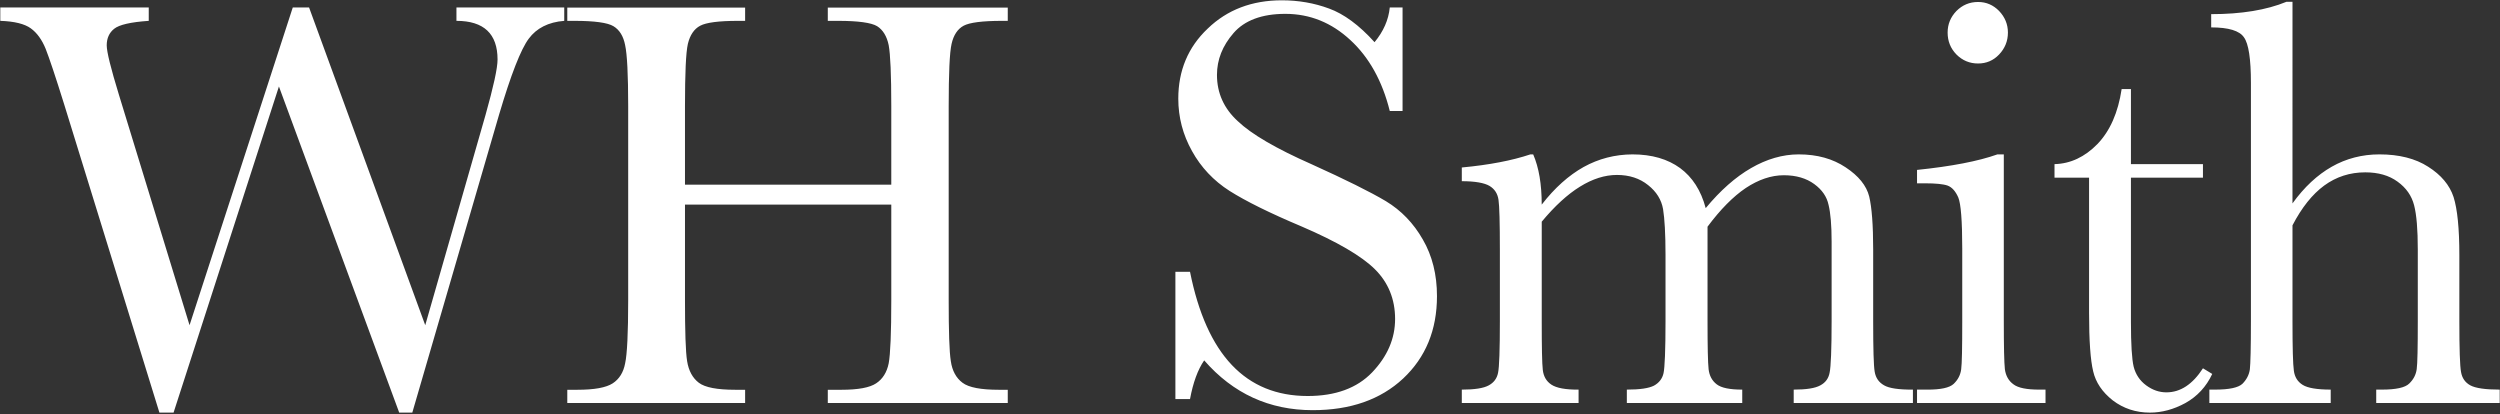 <svg version="1.2" xmlns="http://www.w3.org/2000/svg" viewBox="0 0 1642 272" width="1642" height="272">
	<rect x="0" y="0" width="1642" height="272" fill="#333333" stroke="none"/>
	<title>WHSmith_logo-svg</title>
	<style>
		.s0 { fill: #ffffff } 
	</style>
	<g id="layer1">
		<g id="g2466">
			<path id="path2336" class="s0" d="m270.8 271h-8.6l-79-214.2-69.2 214.2h-9.3l-62.5-202.3c-5.7-18.3-9.8-30.5-12.2-36.6q-3.7-9.1-9.8-13.5c-4-2.9-10.7-4.6-20-4.9v-8.8h97.5v8.8q-17.7 1.2-22.7 5.2-4.9 3.9-4.9 10.9 0 6.3 8 32.4l46.4 151.4 67.8-208.7h10.7l76.3 208.7 39.6-138.1c5.2-18.5 7.9-30.7 7.9-36.4 0-16.9-9-25.4-27-25.4v-8.8h70.8v8.8c-10.4 0.8-18.2 4.8-23.3 11.7q-7.8 10.4-19.5 49.9zm314.6-136.6h-135.5v62.7c0 20.5 0.4 33.9 1.4 40.1 1 6.3 3.6 11.1 7.7 14.2 4.1 3.1 12.1 4.6 23.8 4.6h6.6v8.7h-116.8v-8.7h6.7q16.6 0 23.1-4.2c4.3-2.8 7.1-7.2 8.2-13.2 1.3-5.9 2-19.7 2-41.5v-127.3c0-20.8-0.7-34.2-2-40.1q-1.7-8.9-7.7-12.5c-3.8-2.3-12.3-3.5-25.5-3.5h-4.8v-8.7h116.8v8.7h-4.7c-12.6 0-20.9 1.1-24.8 3.2-4 2.1-6.7 6.1-8.1 11.9-1.3 5.7-1.9 19.4-1.9 41v51.5h135.5v-51.5c0-20.8-0.6-34.2-1.7-40.1-1.2-5.9-3.8-10.1-7.6-12.5-3.8-2.3-12.4-3.5-25.5-3.5h-6.9v-8.7h118.2v8.7h-3.8c-12.9 0-21.3 1.1-25.2 3.2-3.9 2.1-6.6 6.1-7.9 11.9-1.3 5.7-1.9 19.4-1.9 41v127.3c0 20.5 0.4 33.9 1.4 40.1 0.9 6.3 3.5 11.1 7.7 14.2 4.1 3.1 12.1 4.6 23.8 4.6h5.9v8.7h-118.2v-8.7h9c10.9 0 18.5-1.4 22.7-4.2 4.3-2.8 7.1-7.2 8.3-13.2 1.1-5.9 1.7-19.8 1.7-41.5z"/>
			<path id="path2348" class="s0" d="m772 262.1v-83.6h9.6c10.9 54.5 36.6 81.6 77.3 81.6 18.1 0 32.3-5.1 42.3-15.5q15.1-15.8 15.1-35.1c0-13-4.5-24-13.3-32.7q-13.1-13-48.2-28.1c-20.9-8.8-36.6-16.6-47.2-23.3-10.5-6.7-18.8-15.5-24.7-26.2q-9-16.1-9-34.4c0-18.4 6.4-33.8 19.3-46 12.8-12.4 29.1-18.6 48.7-18.6 10.9 0 21.3 1.8 31 5.4 9.7 3.5 19.8 10.9 29.9 22.1 5.8-7 9.2-14.6 10-22.8h8.4v68h-8.4c-4.9-19.7-13.6-35.3-25.9-46.6-12.3-11.4-26.5-17.2-42.7-17.2-15.4 0-26.8 4.3-34 12.6-7.3 8.4-10.9 17.5-10.9 27.5q0 17.9 13.7 30.4 13.4 12.8 48.5 28.3 33.4 15.1 48.7 24.2c10.1 6.1 18.2 14.5 24.3 25.2q9.3 16 9.3 37.2c0 22.2-7.4 40.2-22.2 54.1-14.9 13.9-34.7 20.8-59.4 20.8q-42.8 0-71.3-32.7c-4.2 6.1-7.3 14.6-9.3 25.4zm233.1-160.7h1.9q5.6 12.9 5.6 33c8.5-11 17.7-19.2 27.5-24.7q14.8-8.2 32.1-8.3c12.8 0 23.2 3.1 31.3 9 8 5.9 13.7 14.6 16.8 26.3q14.5-17.5 29.8-26.3c10.2-5.9 20.7-9 31.3-9 12.2 0 22.4 2.9 30.8 8.5 8.5 5.6 13.7 12 15.5 19.2 1.7 7.2 2.6 18.7 2.6 34.7v47.1c0 18.2 0.3 29.4 1 33.3q1 6 6.2 8.9 5 2.9 18.9 2.8v8.8h-78.3v-8.8c8.3 0 14.1-0.9 17.5-2.8q5.1-2.7 6.1-8.4c0.8-3.8 1.3-15.1 1.3-33.8v-52.3c0-10.6-0.7-18.7-2-24q-1.7-8.1-9.4-13.7c-5.2-3.8-11.8-5.8-20-5.8-8.3 0-16.7 2.9-25 8.4-8.3 5.6-16.7 14.1-25.1 25.4v62q0 25.1 0.7 31.6c0.5 4.2 2.2 7.5 5.3 9.9 3.1 2.4 8.7 3.5 16.8 3.5v8.8h-75.8v-8.8q12.7 0 17.8-2.6 5.1-2.8 6.3-8.2c0.8-3.7 1.3-15.1 1.3-34.2v-43.6c0-13.7-0.6-23.7-1.6-29.9q-1.6-9.3-9.8-15.8-8.3-6.7-20.5-6.7-11.9 0-24.3 7.7-12.3 7.6-25.1 23v65.3c0 17.2 0.2 27.9 0.7 32.1 0.5 4.2 2.3 7.4 5.6 9.6q5.1 3.4 17.9 3.3v8.8h-76.7v-8.8c8.3 0 14.3-0.9 17.7-2.8q5-2.7 6.1-8.2c0.8-3.7 1.2-15.1 1.2-34v-46.9c0-17.8-0.3-28.8-0.9-32.8q-0.9-6.1-5.9-9.1c-3.4-2-9.5-3.1-18.2-3.1v-9c18.1-1.7 33.1-4.6 45-8.6zm274.1-80q0-8.2 5.8-14.2c3.9-3.9 8.6-5.9 14.2-5.9 5.4 0 10 2 13.8 5.9 3.8 4 5.8 8.7 5.8 14.2 0 5.6-2 10.4-5.8 14.4q-5.6 5.9-13.8 5.9-8.3 0-14.2-5.9c-3.9-4-5.8-8.8-5.8-14.4zm36.9 80v109.5q0 25.1 0.7 31.6 0.9 6.5 5.6 9.9c3.1 2.4 8.8 3.5 17 3.5h4.1v8.8h-84.4v-8.8h6.4q13.6 0.1 17.7-3.8c2.8-2.7 4.4-5.8 4.9-9.5 0.5-3.7 0.7-14.2 0.7-31.7v-47.6c0-18.3-0.9-29.5-2.6-33.6-1.8-4.1-4.1-6.7-7-7.8-2.8-1-7.8-1.5-14.9-1.5h-5.2v-8.8q34-3.5 52.8-10.2zm130.8 15.3h-47.3v94.8q0 21.9 1.8 29.4c1.3 5 4 9.1 8.2 12.2 4.2 3.1 8.6 4.6 13.3 4.6q13.8 0 24-15.8l6.1 3.7c-3.9 8.4-9.9 14.8-17.6 19.1-7.7 4.2-15.5 6.3-23.3 6.3-9.3 0-17.4-2.7-24.4-8q-10.4-8.2-12.9-19.1c-1.8-7.4-2.7-20.2-2.7-38.4v-88.8h-22.7v-8.9q15.7-0.4 28.2-13.2 12.4-12.9 15.9-36.1h6.1v49.3h47.3zm58.8 16.9c7.7-10.7 16.3-18.7 25.8-24.1 9.5-5.4 20-8.1 31.3-8.1 12.9 0 23.6 2.7 32 8.1q12.8 8.1 16.7 19.9c2.5 7.9 3.8 20.6 3.8 38.1v43.4q0 27.5 1.1 33.4 1 6 6.1 8.8 5.2 2.8 19.3 2.8v8.8h-81.1v-8.8h3.7c9.3 0 15.3-1.3 18-4 2.8-2.7 4.4-5.8 4.9-9.5 0.5-3.7 0.7-14.2 0.7-31.5v-47.1q0-19.6-2.4-28.9c-1.6-6.3-5.2-11.5-10.9-15.6-5.6-4.1-12.7-6.1-21.2-6.1q-15.1 0-27 8.7-11.7 8.6-20.8 26.1v62.9c0 17.6 0.3 28.5 0.9 32.6q0.8 6.2 5.8 9.3 5 3.1 18.4 3.1v8.8h-79.7v-8.8h3.8q13.8 0 17.9-3.8c2.7-2.7 4.4-5.9 4.9-9.5 0.4-3.7 0.7-14.3 0.7-31.7v-156.4c0-15.7-1.5-25.8-4.6-30-2.9-4.3-10.1-6.5-21.5-6.5v-8.7q29.7 0 49.4-8.1h4z"/>
		</g>
	</g>
</svg>